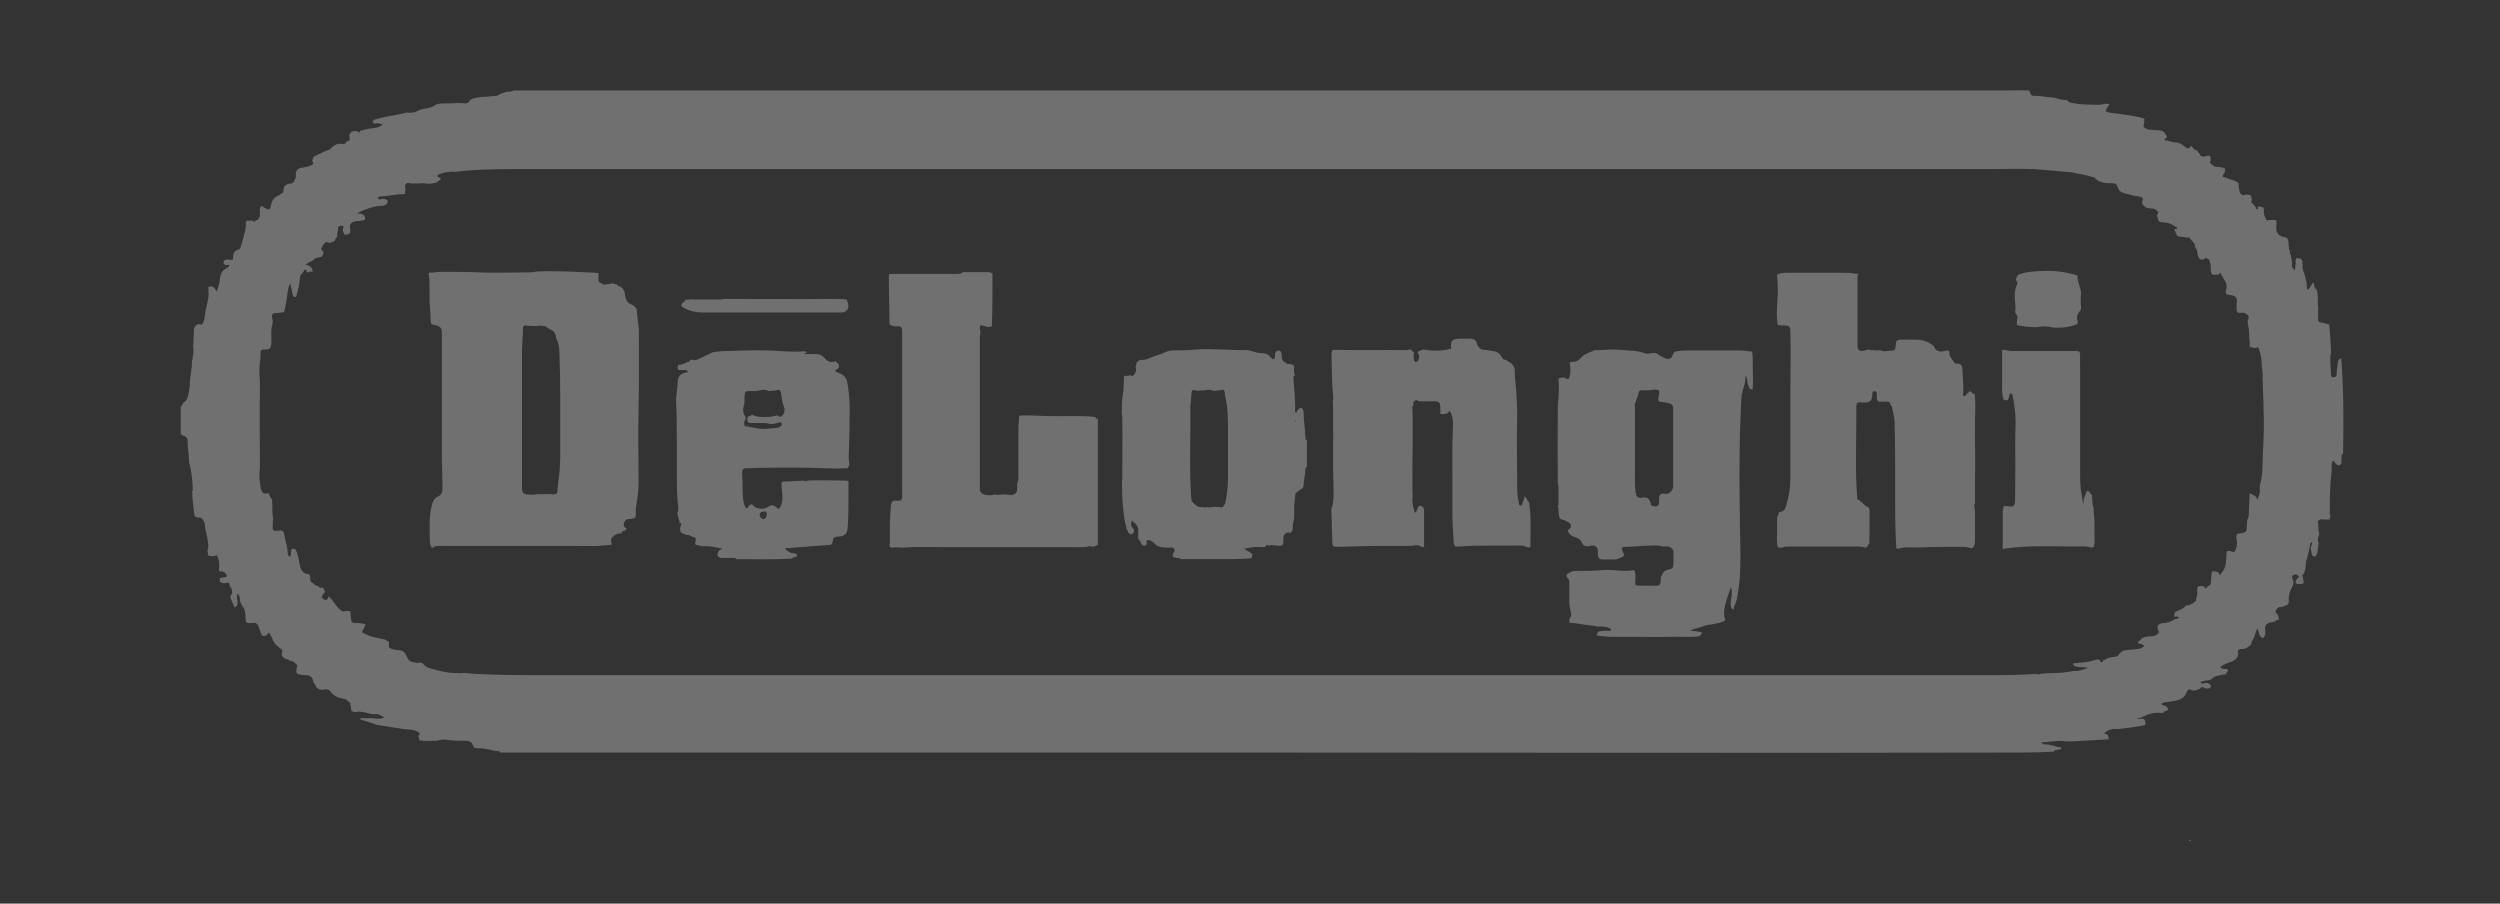 <svg width="83" height="30" viewBox="0 0 83 30" fill="none" xmlns="http://www.w3.org/2000/svg">
<rect x="0" y="0" width="83" height="30" fill="#333333" stroke="none"/>
<path d="M72.735 27.921C72.735 27.921 72.667 27.921 72.678 27.881C72.712 27.881 72.735 27.881 72.735 27.921Z" fill="white" fill-opacity="0.3"/>
<path d="M8.07 7.834C8.15 7.724 8.16 7.594 8.16 7.454C8.16 7.334 8.16 7.324 8.29 7.324C8.33 7.324 8.37 7.324 8.41 7.324C8.41 7.344 8.41 7.364 8.44 7.364C8.47 7.364 8.48 7.344 8.48 7.314C8.58 7.314 8.6 7.244 8.62 7.184C8.64 7.154 8.64 7.134 8.62 7.114C8.62 7.104 8.62 7.084 8.62 7.074C8.64 7.044 8.64 7.024 8.62 6.994C8.64 6.934 8.62 6.844 8.72 6.844C8.74 6.894 8.8 6.904 8.84 6.924C8.91 6.974 8.95 6.964 8.98 6.884C8.99 6.854 8.99 6.824 9 6.794C9.03 6.684 9.07 6.584 9.18 6.524C9.24 6.494 9.3 6.464 9.35 6.424C9.39 6.404 9.42 6.394 9.41 6.324C9.41 6.184 9.5 6.104 9.63 6.094C9.67 6.094 9.7 6.094 9.72 6.054C9.76 6.044 9.78 6.014 9.77 5.974C9.78 5.974 9.8 5.954 9.8 5.934C9.85 5.854 9.8 5.774 9.83 5.694C9.86 5.684 9.86 5.654 9.86 5.624C9.89 5.624 9.92 5.624 9.94 5.584C9.97 5.584 10 5.574 10.02 5.564C10.03 5.584 10.04 5.574 10.05 5.564C10.16 5.544 10.27 5.534 10.37 5.464C10.42 5.434 10.41 5.404 10.37 5.364C10.37 5.304 10.38 5.234 10.43 5.194C10.55 5.134 10.67 5.074 10.8 5.014C10.88 5.004 10.95 4.964 11 4.914C11.1 4.804 11.21 4.764 11.35 4.774C11.45 4.814 11.49 4.724 11.54 4.674C11.58 4.684 11.61 4.674 11.61 4.624C11.61 4.584 11.61 4.544 11.59 4.504C11.63 4.344 11.75 4.344 11.87 4.354C11.87 4.384 11.88 4.404 11.91 4.394C11.94 4.394 11.95 4.374 11.95 4.344C12.07 4.324 12.19 4.274 12.31 4.264C12.45 4.254 12.59 4.234 12.71 4.134C12.63 4.124 12.57 4.074 12.49 4.094C12.45 4.104 12.41 4.114 12.38 4.064C12.36 4.024 12.41 4.004 12.42 3.974C12.77 3.864 13.14 3.834 13.5 3.734C13.58 3.754 13.65 3.734 13.73 3.734C13.83 3.714 13.92 3.644 14.02 3.624C14.16 3.594 14.29 3.594 14.42 3.504C14.54 3.424 14.71 3.434 14.85 3.434C15.05 3.434 15.25 3.404 15.45 3.434C15.51 3.434 15.56 3.414 15.58 3.364C15.62 3.284 15.7 3.274 15.77 3.254C15.88 3.234 15.98 3.214 16.09 3.214C16.21 3.214 16.33 3.184 16.46 3.184C16.5 3.184 16.54 3.164 16.57 3.144C16.63 3.094 16.7 3.094 16.77 3.064C16.86 3.024 16.97 3.064 17.05 3.004C18.26 3.004 19.48 3.004 20.69 3.004C24.9 3.004 29.12 3.004 33.33 3.004C43.29 3.004 53.25 3.004 63.21 3.004C64.31 3.004 65.41 3.004 66.51 3.004C66.8 3.004 67.08 2.994 67.37 3.004C67.44 3.184 67.44 3.184 67.62 3.184C67.78 3.184 67.94 3.224 68.1 3.234C68.24 3.234 68.36 3.304 68.49 3.314C68.56 3.314 68.64 3.314 68.69 3.384C68.71 3.414 68.75 3.404 68.78 3.414C69 3.464 69.23 3.474 69.46 3.474C69.59 3.474 69.73 3.504 69.86 3.444C69.92 3.444 69.98 3.444 70.04 3.464C69.98 3.514 69.96 3.594 69.92 3.654C69.9 3.694 69.92 3.714 69.97 3.714C70.06 3.754 70.15 3.754 70.24 3.764C70.56 3.814 70.88 3.844 71.19 3.934C71.19 4.004 71.2 4.074 71.17 4.144C71.15 4.194 71.17 4.224 71.21 4.244C71.26 4.274 71.31 4.304 71.37 4.304C71.5 4.314 71.63 4.324 71.77 4.334C71.79 4.364 71.82 4.384 71.85 4.374C71.85 4.414 71.88 4.434 71.9 4.464C71.93 4.514 71.98 4.564 71.88 4.604C71.85 4.614 71.86 4.664 71.9 4.664C72 4.664 72.09 4.724 72.19 4.724C72.32 4.724 72.43 4.774 72.53 4.864C72.63 4.954 72.66 4.944 72.75 4.844C72.81 4.884 72.82 4.984 72.92 4.984C72.96 5.034 73 5.074 73.04 5.124C73.04 5.144 73.04 5.164 73.07 5.174C73.12 5.214 73.17 5.204 73.23 5.184C73.36 5.144 73.38 5.164 73.4 5.284C73.4 5.294 73.4 5.304 73.4 5.314C73.35 5.384 73.36 5.404 73.44 5.464C73.5 5.544 73.58 5.544 73.66 5.544C73.73 5.544 73.8 5.564 73.87 5.594C73.88 5.664 73.87 5.734 73.82 5.794C73.77 5.864 73.77 5.874 73.88 5.894C73.98 5.934 74.08 5.964 74.19 6.004C74.24 6.024 74.29 6.044 74.32 6.084C74.32 6.174 74.33 6.254 74.35 6.344C74.37 6.434 74.45 6.504 74.5 6.474C74.58 6.434 74.65 6.474 74.72 6.484C74.75 6.534 74.75 6.584 74.76 6.644C74.71 6.704 74.76 6.734 74.79 6.764C74.83 6.804 74.86 6.844 74.9 6.894C74.9 6.924 74.91 6.954 74.95 6.944C74.98 6.944 74.97 6.904 74.95 6.884C74.96 6.874 74.97 6.864 74.98 6.854C75.04 6.854 75.1 6.874 75.16 6.894C75.15 7.034 75.16 7.164 75.24 7.284C75.24 7.334 75.28 7.324 75.31 7.304C75.38 7.304 75.44 7.304 75.51 7.304C75.54 7.304 75.57 7.304 75.58 7.344C75.58 7.414 75.58 7.474 75.57 7.544C75.55 7.694 75.65 7.834 75.8 7.864C75.95 7.894 75.95 7.894 75.98 8.044C75.98 8.094 75.98 8.154 75.99 8.214C75.99 8.244 75.99 8.284 76.02 8.304C76.03 8.364 76.01 8.434 76.06 8.484C76.07 8.594 76.11 8.704 76.09 8.814C76.08 8.874 76.14 8.914 76.18 8.974C76.22 8.894 76.19 8.824 76.22 8.754C76.22 8.734 76.22 8.704 76.21 8.684C76.21 8.574 76.24 8.554 76.34 8.584C76.35 8.584 76.37 8.584 76.38 8.584C76.42 8.624 76.44 8.674 76.45 8.734C76.42 8.734 76.41 8.754 76.45 8.764C76.42 8.884 76.47 9.004 76.51 9.104C76.54 9.194 76.55 9.294 76.58 9.384C76.58 9.464 76.58 9.544 76.61 9.624C76.72 9.564 76.71 9.434 76.81 9.384C76.85 9.454 76.81 9.564 76.91 9.604C76.95 9.744 76.96 9.884 76.95 10.024C76.95 10.094 76.95 10.164 76.97 10.234C76.94 10.364 76.97 10.484 76.96 10.614C76.96 10.664 76.99 10.694 77.05 10.704C77.14 10.724 77.24 10.744 77.33 10.774C77.35 11.094 77.39 11.414 77.39 11.734C77.39 11.734 77.37 11.754 77.37 11.764C77.36 11.994 77.38 12.224 77.39 12.454C77.39 12.484 77.4 12.514 77.44 12.524C77.49 12.524 77.54 12.524 77.56 12.484C77.57 12.454 77.58 12.424 77.58 12.394C77.58 12.284 77.6 12.184 77.61 12.074C77.61 11.984 77.65 11.924 77.73 11.894C77.81 12.954 77.81 14.014 77.79 15.074C77.74 15.074 77.74 15.114 77.74 15.154C77.74 15.214 77.74 15.264 77.74 15.324C77.74 15.374 77.73 15.434 77.66 15.444C77.61 15.454 77.57 15.424 77.54 15.384C77.51 15.354 77.51 15.304 77.45 15.304C77.42 15.354 77.41 15.414 77.41 15.474C77.41 15.534 77.41 15.594 77.41 15.664C77.35 16.104 77.35 16.544 77.35 16.994C77.35 17.034 77.33 17.084 77.37 17.124C77.36 17.164 77.35 17.204 77.34 17.244C77.27 17.254 77.2 17.254 77.13 17.244C77.04 17.224 76.94 17.284 76.95 17.344C76.99 17.464 76.95 17.594 77 17.714C77 17.744 76.99 17.774 76.98 17.794C76.94 17.864 76.95 17.944 76.98 18.024C76.97 18.124 76.95 18.224 76.94 18.324C76.94 18.374 76.91 18.414 76.88 18.464C76.82 18.494 76.77 18.464 76.76 18.414C76.74 18.314 76.69 18.204 76.74 18.104C76.75 18.074 76.77 18.034 76.76 17.994C76.7 18.024 76.69 18.074 76.69 18.114C76.67 18.224 76.65 18.344 76.61 18.454C76.61 18.464 76.61 18.484 76.61 18.504C76.57 18.584 76.55 18.674 76.55 18.774C76.55 18.884 76.52 18.994 76.45 19.094C76.43 19.094 76.42 19.114 76.45 19.124C76.45 19.204 76.49 19.284 76.48 19.364C76.48 19.364 76.48 19.364 76.47 19.364C76.4 19.404 76.26 19.404 76.23 19.364C76.19 19.324 76.22 19.264 76.3 19.174C76.3 19.174 76.3 19.174 76.31 19.174C76.33 19.154 76.33 19.144 76.31 19.124C76.28 19.074 76.21 19.054 76.15 19.084C76.09 19.114 76.08 19.164 76.11 19.214C76.16 19.304 76.15 19.384 76.11 19.464C76.02 19.624 75.97 19.784 75.99 19.964C75.99 20.024 75.97 20.074 75.91 20.094C75.84 20.124 75.78 20.154 75.7 20.154C75.63 20.154 75.59 20.214 75.56 20.264C75.53 20.324 75.56 20.344 75.6 20.384C75.65 20.434 75.65 20.504 75.66 20.574C75.66 20.574 75.65 20.574 75.64 20.584C75.59 20.574 75.56 20.584 75.54 20.634C75.49 20.644 75.44 20.654 75.39 20.664C75.24 20.684 75.17 20.794 75.21 20.954C75.2 20.984 75.2 21.004 75.21 21.034C75.21 21.094 75.17 21.134 75.14 21.184C74.98 21.144 75.01 20.984 74.95 20.864C74.88 20.974 74.87 21.104 74.82 21.204C74.76 21.254 74.76 21.334 74.73 21.404C74.64 21.484 74.55 21.564 74.4 21.544C74.33 21.544 74.28 21.614 74.3 21.684C74.33 21.794 74.26 21.844 74.2 21.904C74.13 21.954 74.05 21.984 73.96 22.014C73.87 22.044 73.78 22.084 73.71 22.154C73.73 22.194 73.77 22.194 73.81 22.204C73.86 22.224 73.92 22.184 73.96 22.234C74 22.294 73.89 22.324 73.91 22.384C73.83 22.394 73.75 22.404 73.67 22.424C73.57 22.444 73.47 22.484 73.4 22.564C73.29 22.604 73.16 22.584 73.05 22.654C73.11 22.724 73.17 22.684 73.23 22.674C73.29 22.664 73.34 22.694 73.38 22.734C73.43 22.774 73.38 22.804 73.38 22.844C73.32 22.864 73.26 22.864 73.19 22.844C73.12 22.794 73.09 22.794 73.03 22.874C73 22.874 72.98 22.874 72.96 22.904C72.89 22.924 72.81 22.944 72.75 22.904C72.66 22.864 72.63 22.904 72.6 22.974C72.54 23.164 72.38 23.234 72.2 23.274C72.16 23.274 72.13 23.274 72.09 23.284C71.98 23.314 71.86 23.294 71.76 23.364C71.78 23.414 71.82 23.414 71.85 23.424C71.9 23.424 71.93 23.464 71.96 23.494C72 23.534 71.99 23.564 71.94 23.594C71.9 23.614 71.84 23.594 71.83 23.664C71.81 23.664 71.79 23.664 71.77 23.674C71.61 23.644 71.45 23.674 71.3 23.724C71.19 23.774 71.08 23.844 70.95 23.844C70.96 23.864 70.97 23.864 70.97 23.864C71.01 23.864 71.04 23.864 71.08 23.864C71.2 23.864 71.2 23.864 71.23 23.984C71.23 24.004 71.23 24.024 71.24 24.044C71.19 24.084 71.13 24.094 71.07 24.104C70.83 24.144 70.58 24.174 70.34 24.204C70.16 24.194 69.99 24.194 69.85 24.364C70.01 24.344 69.98 24.464 70.02 24.544C69.62 24.564 69.22 24.594 68.82 24.614C68.75 24.614 68.68 24.614 68.6 24.614C68.33 24.564 68.06 24.644 67.77 24.644C67.82 24.714 67.87 24.714 67.91 24.714C68.09 24.714 68.25 24.794 68.42 24.814C68.42 24.814 68.44 24.834 68.44 24.844C68.44 24.864 68.43 24.874 68.41 24.874C68.36 24.884 68.31 24.894 68.26 24.904C68.23 24.904 68.2 24.914 68.19 24.954C67.84 24.974 67.5 24.984 67.15 24.984C58.46 25.004 49.77 24.984 41.07 24.984C38.71 24.984 36.35 24.984 33.99 24.984C28.57 24.984 23.15 24.984 17.74 24.984C17.36 24.984 16.98 24.984 16.6 24.984C16.59 24.934 16.55 24.934 16.52 24.934C16.47 24.934 16.42 24.934 16.37 24.914C16.2 24.874 16.03 24.834 15.85 24.844C15.77 24.844 15.72 24.814 15.7 24.744C15.66 24.634 15.58 24.594 15.46 24.594C15.28 24.594 15.1 24.594 14.92 24.574C14.79 24.554 14.65 24.534 14.51 24.594C14.31 24.584 14.11 24.624 13.92 24.574C13.93 24.524 13.87 24.464 13.9 24.424C13.97 24.334 13.9 24.314 13.84 24.284C13.78 24.244 13.72 24.234 13.65 24.224C13.56 24.224 13.48 24.214 13.39 24.204C13.1 24.154 12.8 24.114 12.51 24.064C12.49 24.064 12.47 24.054 12.45 24.044C12.3 23.994 12.15 23.934 12 23.904C11.99 23.904 11.98 23.884 11.96 23.874C11.96 23.874 11.96 23.854 11.96 23.844C12.09 23.844 12.22 23.844 12.36 23.844C12.53 23.874 12.66 23.864 12.76 23.824C12.65 23.744 12.53 23.684 12.39 23.714C12.26 23.694 12.13 23.644 12 23.634C11.95 23.634 11.9 23.614 11.85 23.634C11.79 23.654 11.74 23.634 11.68 23.614C11.64 23.544 11.66 23.464 11.63 23.394C11.63 23.384 11.63 23.364 11.63 23.354C11.64 23.334 11.63 23.324 11.61 23.324C11.58 23.304 11.56 23.284 11.53 23.264C11.51 23.214 11.47 23.214 11.43 23.204C11.24 23.174 11.08 23.114 10.96 22.944C10.91 22.874 10.79 22.874 10.72 22.904C10.64 22.904 10.57 22.884 10.51 22.824C10.47 22.774 10.46 22.694 10.4 22.654C10.4 22.504 10.32 22.424 10.16 22.414C10.09 22.414 10.02 22.414 9.96 22.394C9.85 22.374 9.82 22.334 9.84 22.224C9.84 22.164 9.91 22.114 9.84 22.054C9.77 21.994 9.7 21.924 9.6 21.934C9.59 21.874 9.53 21.894 9.5 21.884C9.4 21.844 9.33 21.764 9.36 21.674C9.39 21.594 9.36 21.564 9.3 21.524C9.21 21.454 9.11 21.374 9.07 21.264C9.03 21.164 8.97 21.084 8.93 20.994C8.87 21.088 8.803 21.128 8.73 21.114C8.73 21.114 8.71 21.094 8.69 21.084C8.67 21.024 8.64 20.964 8.62 20.904C8.6 20.854 8.59 20.804 8.57 20.764C8.53 20.704 8.48 20.654 8.4 20.684C8.39 20.684 8.37 20.684 8.35 20.684C8.17 20.694 8.16 20.684 8.15 20.504C8.15 20.364 8.14 20.224 8.04 20.114C8 20.034 7.96 19.964 7.96 19.874C7.96 19.824 7.95 19.754 7.88 19.704C7.87 19.794 7.86 19.864 7.88 19.944C7.9 20.034 7.89 20.114 7.79 20.164C7.74 20.044 7.67 19.924 7.64 19.794C7.71 19.724 7.73 19.654 7.69 19.574C7.69 19.534 7.67 19.494 7.63 19.474C7.62 19.354 7.6 19.324 7.51 19.354C7.42 19.384 7.36 19.354 7.3 19.314C7.3 19.274 7.3 19.234 7.29 19.194C7.35 19.194 7.41 19.164 7.47 19.164C7.53 19.164 7.54 19.134 7.52 19.084C7.47 18.994 7.4 18.954 7.29 18.974C7.29 18.954 7.27 18.944 7.27 18.924C7.29 18.774 7.28 18.634 7.23 18.494C7.22 18.454 7.19 18.424 7.15 18.444C7.07 18.494 6.99 18.444 6.91 18.444C6.91 18.384 6.89 18.324 6.89 18.254C6.93 18.184 6.92 18.104 6.91 18.034C6.89 17.834 6.82 17.634 6.8 17.434C6.8 17.404 6.8 17.374 6.78 17.344C6.75 17.254 6.71 17.174 6.59 17.184C6.54 17.184 6.5 17.154 6.46 17.134C6.43 16.904 6.4 16.664 6.38 16.434C6.4 16.404 6.4 16.384 6.38 16.364C6.38 16.344 6.38 16.324 6.38 16.314C6.38 16.304 6.4 16.284 6.4 16.274C6.4 16.024 6.37 15.774 6.32 15.524C6.3 15.424 6.27 15.334 6.27 15.234C6.27 15.054 6.23 14.864 6.23 14.684C6.23 14.584 6.22 14.484 6.08 14.464C6.05 14.464 6.04 14.424 6 14.414C6 14.104 6 13.804 6 13.494C6.07 13.464 6.06 13.374 6.12 13.344C6.21 13.284 6.23 13.194 6.25 13.114C6.27 13.004 6.3 12.884 6.3 12.764C6.3 12.504 6.38 12.264 6.37 12.004C6.37 11.984 6.39 11.954 6.39 11.934C6.4 11.794 6.45 11.664 6.41 11.524C6.43 11.314 6.43 11.104 6.44 10.904C6.49 10.804 6.55 10.734 6.67 10.774C6.71 10.784 6.71 10.764 6.72 10.744C6.78 10.664 6.79 10.574 6.8 10.484C6.81 10.374 6.84 10.264 6.86 10.154C6.9 9.994 6.94 9.834 6.92 9.674C6.92 9.624 6.92 9.574 6.92 9.524C7.05 9.474 7.13 9.544 7.19 9.684C7.25 9.534 7.29 9.394 7.3 9.264C7.32 9.104 7.37 8.974 7.52 8.904C7.56 8.884 7.61 8.864 7.61 8.804C7.57 8.774 7.54 8.804 7.51 8.804C7.46 8.794 7.42 8.764 7.42 8.714C7.42 8.664 7.45 8.644 7.5 8.624C7.54 8.604 7.59 8.624 7.64 8.624C7.73 8.634 7.74 8.624 7.74 8.534C7.74 8.394 7.78 8.334 7.91 8.284C7.94 8.274 7.97 8.264 7.98 8.234C8.02 8.084 8.07 7.944 8.11 7.794L8.07 7.834ZM72.18 20.474C72.18 20.424 72.19 20.364 72.21 20.324C72.34 20.254 72.49 20.214 72.58 20.094C72.69 20.104 72.77 20.054 72.85 19.994C72.89 19.964 72.93 19.934 72.91 19.864C72.96 19.774 72.95 19.674 72.95 19.584C72.95 19.484 72.97 19.454 73.07 19.454C73.11 19.454 73.15 19.474 73.19 19.474C73.19 19.504 73.19 19.524 73.23 19.524C73.26 19.524 73.28 19.504 73.29 19.464C73.41 19.444 73.4 19.344 73.41 19.254C73.41 19.154 73.41 19.054 73.45 18.964C73.54 18.984 73.67 18.944 73.69 19.104C73.8 18.984 73.88 18.864 73.9 18.694C73.9 18.594 73.92 18.494 73.92 18.384C73.92 18.294 73.96 18.274 74.04 18.294C74.06 18.294 74.07 18.304 74.08 18.314C74.18 18.334 74.19 18.334 74.23 18.234C74.28 18.104 74.28 17.974 74.24 17.844C74.25 17.804 74.26 17.764 74.27 17.724C74.34 17.714 74.4 17.704 74.47 17.694C74.53 17.674 74.59 17.654 74.59 17.574C74.59 17.464 74.6 17.364 74.61 17.254C74.66 17.184 74.66 17.114 74.66 17.034C74.67 16.814 74.68 16.594 74.69 16.374C74.79 16.434 74.92 16.454 74.95 16.604C74.98 16.474 75.06 16.354 75.02 16.214C75.02 16.074 75.08 15.954 75.09 15.824C75.12 15.544 75.12 15.274 75.13 14.994C75.16 14.524 75.17 14.054 75.15 13.594C75.15 13.304 75.13 13.014 75.12 12.734C75.15 12.724 75.14 12.704 75.12 12.694C75.12 12.624 75.12 12.554 75.12 12.474C75.12 12.474 75.12 12.474 75.13 12.474C75.13 12.464 75.13 12.454 75.12 12.454C75.12 12.354 75.1 12.244 75.09 12.144C75.09 11.934 75.06 11.734 74.97 11.524C74.87 11.594 74.78 11.524 74.69 11.524C74.69 11.474 74.69 11.424 74.69 11.374C74.66 11.194 74.69 11.004 74.64 10.824C74.65 10.824 74.66 10.804 74.65 10.794C74.65 10.794 74.64 10.794 74.63 10.794C74.63 10.734 74.61 10.684 74.63 10.624C74.65 10.574 74.68 10.524 74.63 10.464C74.58 10.424 74.53 10.384 74.47 10.384C74.41 10.384 74.36 10.384 74.3 10.384C74.23 10.304 74.26 10.204 74.25 10.114C74.3 9.904 74.25 9.824 74.05 9.794C74 9.794 73.96 9.774 73.91 9.764C73.91 9.734 73.9 9.714 73.89 9.684C73.93 9.554 73.95 9.414 73.85 9.294C73.81 9.234 73.78 9.174 73.74 9.114C73.74 9.084 73.74 9.064 73.71 9.064C73.69 9.064 73.68 9.084 73.68 9.104C73.63 9.124 73.58 9.124 73.54 9.124C73.53 9.114 73.51 9.114 73.5 9.124C73.39 9.104 73.4 9.014 73.4 8.944C73.4 8.844 73.4 8.744 73.35 8.654C73.35 8.614 73.33 8.594 73.29 8.594C73.29 8.594 73.27 8.584 73.26 8.574C73.24 8.544 73.23 8.544 73.22 8.574C73.19 8.594 73.16 8.604 73.14 8.624C73.11 8.604 73.08 8.604 73.05 8.624C73 8.564 72.96 8.494 72.96 8.424C72.96 8.324 72.91 8.254 72.86 8.174C72.86 8.164 72.88 8.144 72.88 8.134C72.84 8.044 72.75 7.984 72.69 7.894C72.69 7.894 72.66 7.884 72.65 7.884C72.55 7.894 72.46 7.854 72.36 7.854C72.33 7.844 72.29 7.854 72.27 7.814C72.27 7.744 72.18 7.694 72.2 7.604C72.2 7.604 72.27 7.614 72.28 7.574C72.28 7.544 72.25 7.544 72.23 7.524C72.22 7.524 72.2 7.514 72.19 7.504C72.11 7.444 72.03 7.414 71.93 7.394C71.84 7.374 71.75 7.394 71.67 7.344C71.65 7.284 71.63 7.214 71.61 7.154C71.67 7.054 71.67 7.034 71.59 6.974C71.53 6.924 71.46 6.914 71.39 6.924C71.36 6.904 71.32 6.904 71.28 6.904H71.27C71.17 6.834 71.07 6.774 71.14 6.624C71.16 6.584 71.14 6.564 71.1 6.554C71.06 6.534 71.02 6.514 70.98 6.514C70.83 6.514 70.7 6.454 70.56 6.424C70.43 6.394 70.33 6.334 70.3 6.194C70.28 6.114 70.23 6.084 70.14 6.084C69.92 6.084 69.7 6.084 69.53 5.894C69.52 5.874 69.48 5.874 69.46 5.874C69.23 5.794 68.99 5.774 68.75 5.714C68.73 5.714 68.71 5.714 68.69 5.714C68.29 5.684 67.89 5.634 67.5 5.614C67.02 5.594 66.55 5.614 66.07 5.614C56.75 5.614 47.43 5.614 38.12 5.614C31.11 5.614 24.1 5.614 17.1 5.614C16.44 5.614 15.77 5.624 15.11 5.704C14.93 5.684 14.75 5.724 14.58 5.784C14.55 5.794 14.52 5.814 14.52 5.844C14.52 5.884 14.56 5.884 14.59 5.894C14.65 5.914 14.65 5.944 14.61 5.974C14.57 6.004 14.52 6.024 14.49 6.064C14.38 6.084 14.27 6.114 14.15 6.094C14.06 6.074 13.97 6.084 13.87 6.094C13.78 6.074 13.68 6.114 13.58 6.074C13.51 6.054 13.43 6.134 13.45 6.204C13.47 6.284 13.44 6.364 13.45 6.444C13.17 6.444 12.89 6.514 12.61 6.524C12.58 6.524 12.56 6.554 12.54 6.584C12.57 6.614 12.61 6.624 12.65 6.614C12.69 6.594 12.74 6.594 12.79 6.614C12.88 6.634 12.9 6.694 12.84 6.764C12.79 6.824 12.72 6.834 12.66 6.834C12.47 6.834 12.31 6.894 12.14 6.954C12.05 6.984 11.96 7.014 11.86 7.094C11.91 7.094 11.93 7.094 11.96 7.094C12.08 7.114 12.133 7.181 12.12 7.294C12.12 7.294 12.01 7.334 11.95 7.334C11.88 7.334 11.81 7.334 11.74 7.364C11.65 7.394 11.6 7.474 11.62 7.564C11.65 7.754 11.63 7.784 11.44 7.794C11.41 7.724 11.35 7.654 11.4 7.564C11.42 7.534 11.4 7.504 11.36 7.494C11.31 7.474 11.21 7.524 11.22 7.574C11.24 7.674 11.17 7.764 11.2 7.854C11.16 7.894 11.12 7.934 11.12 7.994C11.03 8.024 10.95 8.104 10.85 8.034C10.85 8.034 10.81 8.044 10.8 8.054C10.73 8.104 10.71 8.174 10.67 8.244C10.66 8.264 10.67 8.284 10.68 8.294C10.78 8.374 10.73 8.444 10.68 8.524C10.57 8.554 10.44 8.554 10.37 8.664C10.29 8.684 10.22 8.734 10.14 8.784C10.27 8.814 10.36 8.864 10.38 8.994C10.38 8.994 10.38 9.014 10.37 9.024C10.32 9.024 10.27 8.994 10.24 9.044C10.22 9.044 10.2 9.044 10.18 9.034C10.18 9.004 10.18 8.954 10.14 8.954C10.11 8.954 10.09 8.984 10.08 9.014C10.04 9.084 9.96 9.114 9.96 9.214C9.94 9.434 9.9 9.644 9.83 9.854C9.77 9.874 9.74 9.854 9.72 9.784C9.69 9.664 9.67 9.534 9.64 9.414C9.57 9.504 9.57 9.604 9.55 9.704C9.52 9.924 9.49 10.144 9.43 10.364C9.34 10.374 9.26 10.394 9.17 10.394C9.04 10.394 9.01 10.444 9.04 10.574C9.06 10.644 9.06 10.724 9.04 10.784C8.99 10.944 9.01 11.104 9.01 11.254C9.01 11.304 9.01 11.354 9.01 11.404C8.98 11.584 8.97 11.594 8.78 11.604C8.67 11.604 8.65 11.634 8.65 11.744C8.65 11.834 8.65 11.924 8.63 12.024C8.61 12.224 8.6 12.434 8.63 12.634C8.63 12.724 8.63 12.804 8.63 12.894C8.61 13.774 8.63 14.644 8.63 15.524C8.6 15.714 8.61 15.914 8.64 16.104C8.65 16.164 8.66 16.224 8.68 16.284C8.73 16.394 8.8 16.414 8.91 16.364C8.95 16.434 8.96 16.524 9.03 16.574C9.03 16.634 9.04 16.684 9.04 16.744C9.04 16.904 9.04 17.074 9.07 17.234C9.04 17.324 9.07 17.424 9.05 17.524C9.05 17.604 9.11 17.634 9.18 17.624C9.2 17.624 9.22 17.624 9.24 17.614C9.38 17.604 9.42 17.624 9.44 17.764C9.47 17.964 9.55 18.154 9.55 18.354C9.55 18.404 9.57 18.464 9.63 18.484C9.67 18.434 9.65 18.374 9.66 18.324C9.67 18.204 9.69 18.194 9.82 18.244C9.89 18.404 9.92 18.574 9.95 18.744C9.97 18.854 10 18.954 10.1 19.014C10.11 19.014 10.12 19.034 10.14 19.044C10.29 19.064 10.29 19.064 10.3 19.214C10.3 19.274 10.31 19.334 10.39 19.354C10.43 19.424 10.5 19.444 10.57 19.464C10.6 19.524 10.65 19.524 10.71 19.504C10.76 19.544 10.77 19.604 10.79 19.654C10.76 19.684 10.74 19.714 10.71 19.754C10.68 19.794 10.67 19.834 10.71 19.864C10.74 19.894 10.78 19.934 10.83 19.914C10.88 19.904 10.9 19.854 10.89 19.804H10.92C10.92 19.804 10.93 19.854 10.96 19.844C11 19.874 11.03 19.924 11.06 19.964C11.14 20.074 11.21 20.184 11.32 20.264C11.36 20.294 11.39 20.314 11.44 20.294C11.47 20.274 11.51 20.294 11.55 20.284C11.62 20.284 11.65 20.304 11.64 20.384C11.64 20.434 11.64 20.484 11.66 20.534C11.65 20.554 11.66 20.564 11.66 20.574C11.66 20.674 11.75 20.684 11.81 20.684C11.92 20.684 12.02 20.694 12.13 20.724C12.12 20.774 12.1 20.834 12.07 20.884C12 20.984 12 20.994 12.12 21.044C12.19 21.074 12.26 21.114 12.33 21.134C12.48 21.174 12.64 21.204 12.79 21.234C12.84 21.244 12.85 21.304 12.91 21.304C12.91 21.334 12.91 21.354 12.91 21.384C12.91 21.514 12.91 21.514 13.04 21.554C13.1 21.574 13.16 21.584 13.22 21.584C13.33 21.584 13.42 21.624 13.48 21.744C13.59 21.974 13.6 21.974 13.86 22.004C13.88 22.004 13.89 22.004 13.91 22.004C13.97 21.984 14.03 22.004 14.06 22.054C14.14 22.154 14.26 22.184 14.37 22.214C14.63 22.284 14.9 22.354 15.17 22.344C15.2 22.344 15.23 22.344 15.25 22.344C15.27 22.364 15.29 22.364 15.31 22.344C15.48 22.344 15.65 22.364 15.82 22.374C16.4 22.404 16.97 22.414 17.55 22.414C33.57 22.414 49.59 22.414 65.61 22.414C65.74 22.414 65.88 22.414 66.01 22.414C66.54 22.414 67.07 22.414 67.6 22.374C67.65 22.394 67.71 22.404 67.76 22.364C67.9 22.364 68.04 22.344 68.17 22.344C68.4 22.344 68.62 22.324 68.84 22.274C69.01 22.294 69.16 22.224 69.32 22.174C69.18 22.134 69.04 22.164 68.91 22.124C68.85 22.104 68.82 22.074 68.83 22.024C69.05 21.994 69.27 22.004 69.48 21.934C69.56 21.904 69.64 21.884 69.72 21.904C69.72 21.944 69.72 21.984 69.76 21.984C69.8 21.984 69.83 21.954 69.83 21.914C69.87 21.914 69.91 21.894 69.94 21.864C70.03 21.844 70.12 21.804 70.22 21.804C70.27 21.804 70.32 21.774 70.35 21.724C70.43 21.604 70.56 21.574 70.69 21.574C70.79 21.574 70.88 21.554 70.98 21.544C71.06 21.544 71.13 21.504 71.19 21.444C71.13 21.374 71.04 21.384 70.98 21.354C70.98 21.264 71.09 21.264 71.1 21.194C71.21 21.134 71.32 21.124 71.44 21.124C71.53 21.124 71.6 21.084 71.66 21.024C71.7 20.974 71.65 20.934 71.64 20.884C71.61 20.784 71.65 20.724 71.76 20.694C71.79 20.694 71.82 20.684 71.85 20.674C71.88 20.704 71.9 20.684 71.92 20.674C72.03 20.654 72.12 20.614 72.21 20.554C72.27 20.554 72.31 20.534 72.35 20.494C72.3 20.464 72.26 20.464 72.22 20.474H72.18ZM14.44 5.834C14.44 5.834 14.41 5.834 14.4 5.834C14.4 5.834 14.4 5.844 14.39 5.854C14.4 5.854 14.42 5.854 14.43 5.854C14.43 5.854 14.43 5.844 14.44 5.834Z" fill="white" fill-opacity="0.3"/>
<path d="M20.66 17.704C20.55 17.704 20.44 17.724 20.36 17.814C20.28 17.864 20.27 17.934 20.3 18.015C20.32 18.064 20.3 18.105 20.24 18.095C20.12 18.095 19.99 18.114 19.87 18.125C19.65 18.134 19.42 18.125 19.2 18.125C18.34 18.125 17.49 18.125 16.63 18.125C16.01 18.125 15.38 18.125 14.76 18.125C14.62 18.125 14.47 18.095 14.34 18.195C14.29 18.114 14.27 18.044 14.27 17.965C14.27 17.564 14.23 17.165 14.34 16.765C14.37 16.645 14.43 16.524 14.54 16.485C14.67 16.424 14.69 16.334 14.69 16.215C14.69 15.895 14.68 15.575 14.67 15.255C14.67 14.815 14.67 14.364 14.67 13.925C14.67 12.964 14.67 11.995 14.67 11.034C14.67 10.905 14.62 10.845 14.5 10.805C14.47 10.805 14.44 10.784 14.41 10.784C14.33 10.784 14.3 10.735 14.3 10.665C14.3 10.374 14.25 10.075 14.26 9.785C14.26 9.545 14.27 9.315 14.23 9.075C14.25 9.055 14.27 9.045 14.29 9.045C14.39 9.065 14.48 9.025 14.58 9.025C15.04 9.025 15.51 9.025 15.97 9.045C16.45 9.065 16.92 9.045 17.4 9.045C17.54 9.045 17.68 9.045 17.82 9.015C18.47 8.985 19.11 9.025 19.75 9.055C19.79 9.055 19.83 9.065 19.87 9.075C19.87 9.125 19.87 9.175 19.87 9.225C19.87 9.275 19.85 9.325 19.9 9.365C19.96 9.405 20.03 9.465 20.09 9.445C20.17 9.425 20.25 9.445 20.33 9.405C20.39 9.425 20.44 9.435 20.5 9.455C20.5 9.495 20.54 9.495 20.57 9.505C20.68 9.555 20.74 9.665 20.75 9.775C20.76 9.935 20.83 10.065 20.97 10.114C21.09 10.165 21.15 10.245 21.15 10.354C21.15 10.585 21.22 10.815 21.21 11.044C21.21 11.884 21.22 12.735 21.2 13.575C21.18 14.374 21.2 15.184 21.2 15.985C21.2 16.215 21.18 16.445 21.14 16.674C21.12 16.785 21.1 16.895 21.11 17.015C21.11 17.084 21.11 17.145 21.07 17.204C21.01 17.215 20.95 17.224 20.88 17.235C20.78 17.224 20.74 17.294 20.72 17.364C20.7 17.424 20.69 17.494 20.78 17.524C20.83 17.544 20.78 17.575 20.77 17.595C20.74 17.645 20.66 17.614 20.63 17.674L20.66 17.704ZM18.11 16.404C18.2 16.404 18.28 16.404 18.37 16.415C18.46 16.415 18.52 16.375 18.51 16.274C18.51 16.184 18.53 16.105 18.53 16.015C18.58 15.755 18.59 15.495 18.6 15.235C18.6 14.995 18.6 14.755 18.6 14.505C18.6 13.555 18.61 12.614 18.57 11.665C18.57 11.505 18.53 11.354 18.46 11.214C18.46 11.104 18.41 11.014 18.32 10.964C18.26 10.934 18.2 10.905 18.15 10.864C18.12 10.845 18.09 10.805 18.04 10.825C17.97 10.805 17.9 10.805 17.84 10.825C17.72 10.825 17.59 10.825 17.47 10.805C17.4 10.794 17.36 10.825 17.36 10.905C17.36 11.134 17.34 11.364 17.33 11.595C17.33 13.114 17.33 14.624 17.33 16.145C17.33 16.184 17.33 16.215 17.33 16.255C17.35 16.355 17.38 16.404 17.49 16.415C17.6 16.424 17.71 16.445 17.81 16.404C17.91 16.415 18.01 16.404 18.11 16.404Z" fill="white" fill-opacity="0.3"/>
<path d="M57.82 13.125C57.72 14.825 57.75 16.515 57.78 18.215C57.78 18.655 57.79 19.105 57.72 19.535C57.69 19.735 57.68 19.955 57.57 20.135C57.56 20.155 57.57 20.195 57.57 20.225C57.52 20.225 57.49 20.215 57.48 20.165C57.45 20.085 57.45 20.005 57.47 19.925C57.49 19.785 57.52 19.645 57.47 19.485C57.4 19.685 57.33 19.865 57.28 20.065C57.24 20.245 57.21 20.405 57.28 20.575C57.24 20.645 57.16 20.655 57.09 20.675C57 20.695 56.9 20.715 56.81 20.735C56.65 20.735 56.5 20.815 56.35 20.855C56.28 20.875 56.2 20.875 56.13 20.945C56.26 20.945 56.39 20.965 56.5 20.995C56.5 21.075 56.44 21.085 56.42 21.125C56.27 21.145 56.12 21.145 55.97 21.145C55.53 21.125 55.09 21.165 54.65 21.145C54.28 21.145 53.92 21.145 53.55 21.145C53.37 21.145 53.19 21.125 53.01 21.095C53.02 20.995 53.07 20.955 53.18 20.945C53.26 20.945 53.33 20.935 53.41 20.945C53.44 20.945 53.48 20.945 53.49 20.915C53.5 20.875 53.46 20.875 53.44 20.855C53.31 20.795 53.17 20.795 53.03 20.805C53 20.795 52.96 20.775 52.93 20.775C52.65 20.765 52.38 20.685 52.11 20.675C52.09 20.615 52.09 20.555 52.13 20.505C52.18 20.445 52.17 20.385 52.15 20.315C52.12 20.195 52.1 20.075 52.1 19.955C52.1 19.755 52.1 19.565 52.1 19.365C52.1 19.295 52.1 19.235 52.04 19.185C51.99 19.125 52 19.075 52.07 19.035C52.14 18.995 52.21 18.955 52.3 18.955C52.62 18.955 52.93 18.955 53.24 18.925C53.57 18.895 53.91 19.005 54.24 18.925C54.27 18.955 54.28 18.985 54.29 19.035C54.31 19.135 54.29 19.225 54.29 19.325C54.29 19.435 54.3 19.445 54.42 19.445C54.55 19.445 54.69 19.445 54.82 19.445C55.08 19.445 55.15 19.505 55.14 19.135C55.14 19.135 55.16 19.135 55.17 19.125C55.2 18.995 55.28 18.925 55.41 18.905C55.53 18.885 55.55 18.845 55.56 18.725C55.56 18.595 55.56 18.465 55.56 18.335C55.56 18.245 55.52 18.205 55.44 18.165C55.35 18.115 55.25 18.165 55.17 18.135C55.03 18.095 54.88 18.115 54.74 18.115C54.49 18.115 54.25 18.155 54 18.155C53.83 18.155 53.81 18.185 53.89 18.345C53.89 18.365 53.91 18.385 53.92 18.395C53.92 18.425 53.92 18.455 53.89 18.475C53.8 18.515 53.71 18.575 53.6 18.575C53.51 18.575 53.41 18.575 53.32 18.575C53.1 18.575 53.04 18.585 53.05 18.305C53.05 18.165 52.96 18.095 52.82 18.115C52.79 18.115 52.76 18.135 52.73 18.135C52.61 18.145 52.55 18.105 52.51 17.995C52.49 17.945 52.45 17.915 52.41 17.885C52.3 17.825 52.16 17.815 52.09 17.695C52.05 17.635 52.02 17.615 52.1 17.565C52.17 17.525 52.18 17.405 52.1 17.355C52.03 17.315 51.96 17.275 51.88 17.255C51.81 17.245 51.77 17.205 51.76 17.135C51.76 17.075 51.74 17.015 51.74 16.955C51.74 16.915 51.76 16.875 51.72 16.845C51.72 16.825 51.72 16.805 51.72 16.785C51.76 16.755 51.74 16.705 51.74 16.665C51.74 16.505 51.74 16.345 51.74 16.185C51.74 16.145 51.74 16.105 51.72 16.065C51.71 15.245 51.71 14.415 51.72 13.595C51.72 13.545 51.72 13.495 51.72 13.445C51.75 13.155 51.77 12.865 51.74 12.565C51.82 12.535 51.9 12.515 51.99 12.565C52.06 12.605 52.09 12.585 52.11 12.505C52.15 12.355 52.15 12.205 52.11 12.055V12.035C52.15 12.045 52.18 12.005 52.21 12.005C52.35 12.025 52.43 11.945 52.51 11.855C52.63 11.735 52.8 11.695 52.94 11.625C52.96 11.615 52.99 11.625 53.02 11.625C53.27 11.625 53.52 11.585 53.78 11.615C54.07 11.645 54.36 11.625 54.63 11.735C54.68 11.755 54.72 11.735 54.77 11.735C54.86 11.725 54.96 11.695 55.04 11.755C55.11 11.815 55.19 11.845 55.26 11.885C55.37 11.945 55.5 11.915 55.53 11.795C55.56 11.685 55.63 11.665 55.72 11.655C55.81 11.645 55.89 11.635 55.98 11.635C56.57 11.635 57.16 11.635 57.75 11.635C57.89 11.635 58.03 11.665 58.17 11.675C58.2 11.835 58.19 11.985 58.19 12.145C58.19 12.405 58.21 12.665 58.19 12.925C58.14 12.925 58.09 12.935 58.07 12.865C58.04 12.795 58.01 12.725 58.01 12.645C58.01 12.585 58 12.535 57.95 12.475C57.95 12.615 57.93 12.735 57.89 12.865C57.88 12.915 57.83 12.965 57.86 13.025C57.86 13.025 57.86 13.045 57.85 13.045C57.83 13.045 57.82 13.065 57.83 13.085L57.82 13.125ZM54.29 16.325V16.335C54.29 16.335 54.3 16.355 54.31 16.355C54.31 16.375 54.32 16.385 54.33 16.405C54.32 16.425 54.31 16.445 54.33 16.465C54.38 16.515 54.42 16.545 54.5 16.525C54.69 16.485 54.77 16.555 54.81 16.745C54.81 16.765 54.81 16.775 54.83 16.785C54.89 16.785 54.95 16.835 55.01 16.805C55.08 16.775 55.09 16.715 55.08 16.645C55.08 16.615 55.08 16.595 55.08 16.565C55.08 16.415 55.15 16.365 55.3 16.395C55.35 16.395 55.39 16.395 55.43 16.365C55.51 16.295 55.56 16.215 55.55 16.095C55.55 15.515 55.55 14.945 55.55 14.365C55.55 14.105 55.55 13.835 55.55 13.575C55.55 13.485 55.53 13.425 55.43 13.395C55.35 13.365 55.26 13.355 55.17 13.345C55.07 13.345 55.04 13.305 55.06 13.205C55.07 13.145 55.09 13.085 55.09 13.025C55.09 12.975 55.07 12.945 55.02 12.945C54.98 12.945 54.95 12.925 54.91 12.935C54.78 12.965 54.65 12.965 54.52 12.955C54.46 12.955 54.41 12.975 54.4 13.045C54.38 13.175 54.32 13.285 54.28 13.405C54.28 13.435 54.26 13.455 54.28 13.475C54.28 14.245 54.28 15.015 54.28 15.785C54.28 15.955 54.27 16.135 54.3 16.305L54.29 16.325Z" fill="white" fill-opacity="0.3"/>
<path d="M61.65 9.085C61.65 9.085 61.68 9.095 61.7 9.105C61.66 9.145 61.67 9.185 61.67 9.235C61.67 9.945 61.67 10.655 61.67 11.365C61.67 11.405 61.67 11.445 61.67 11.485C61.68 11.635 61.74 11.675 61.88 11.645C61.96 11.635 62.04 11.565 62.13 11.635C62.13 11.635 62.15 11.615 62.16 11.615C62.26 11.655 62.36 11.615 62.46 11.635C62.54 11.685 62.63 11.655 62.72 11.645C62.92 11.645 62.93 11.625 62.94 11.435C62.94 11.315 62.98 11.285 63.1 11.275C63.23 11.275 63.36 11.275 63.49 11.275C63.71 11.275 63.92 11.285 64.11 11.425C64.16 11.455 64.2 11.475 64.22 11.535C64.25 11.615 64.31 11.645 64.39 11.665C64.49 11.695 64.58 11.625 64.68 11.635C64.69 11.635 64.7 11.655 64.72 11.665C64.7 11.835 64.82 11.935 64.9 12.055C64.91 12.075 64.93 12.075 64.95 12.075C65.08 12.065 65.14 12.115 65.15 12.235C65.16 12.495 65.19 12.745 65.18 13.005C65.18 13.055 65.15 13.125 65.2 13.145C65.26 13.175 65.27 13.085 65.31 13.065C65.32 13.065 65.33 13.045 65.34 13.035C65.38 12.995 65.42 12.965 65.47 13.035C65.49 13.065 65.52 13.085 65.56 13.075C65.59 13.365 65.58 13.655 65.57 13.935C65.56 14.605 65.59 15.285 65.57 15.955C65.57 16.215 65.57 16.465 65.57 16.725C65.53 16.755 65.55 16.785 65.55 16.825C65.55 16.875 65.57 16.915 65.57 16.965C65.57 17.285 65.57 17.605 65.57 17.925C65.57 17.995 65.57 18.065 65.53 18.135C65.51 18.185 65.49 18.215 65.42 18.195C65.33 18.165 65.24 18.155 65.15 18.155C64.67 18.155 64.2 18.155 63.72 18.175C63.49 18.185 63.27 18.145 63.04 18.215C63.02 18.215 62.99 18.215 62.96 18.215C62.91 17.485 62.92 16.755 62.92 16.025C62.92 15.365 62.92 14.695 62.9 14.035C62.9 13.865 62.85 13.695 62.82 13.535C62.82 13.495 62.78 13.465 62.76 13.425C62.76 13.365 62.73 13.345 62.68 13.335C62.62 13.335 62.56 13.335 62.49 13.335C62.36 13.365 62.3 13.305 62.31 13.175C62.31 13.135 62.31 13.105 62.31 13.065C62.31 13.015 62.29 12.985 62.23 12.985C62.19 12.985 62.17 13.015 62.16 13.055C62.16 13.085 62.16 13.105 62.16 13.135C62.14 13.305 62.1 13.345 61.94 13.365C61.9 13.365 61.87 13.365 61.83 13.365C61.66 13.335 61.63 13.365 61.63 13.535C61.63 13.655 61.63 13.775 61.63 13.885C61.63 14.765 61.59 15.655 61.66 16.535C61.66 16.555 61.66 16.585 61.68 16.585C61.82 16.635 61.89 16.805 62.04 16.845C62.06 16.885 62.07 16.925 62.07 16.965C62.07 17.325 62.07 17.685 62.06 18.045C62.05 18.055 62.04 18.065 62.03 18.075C61.98 18.185 61.97 18.195 61.86 18.165C61.79 18.145 61.72 18.145 61.65 18.145C60.9 18.145 60.16 18.145 59.41 18.145C59.33 18.145 59.25 18.145 59.18 18.175C59.12 18.205 59.07 18.175 59.02 18.165C58.97 17.935 59.01 17.705 59 17.485C59 17.375 59 17.265 59 17.145C59.03 17.135 59.03 17.105 59.04 17.085C59.04 17.045 59.06 16.995 59.11 16.995C59.26 16.975 59.28 16.855 59.31 16.745C59.4 16.455 59.44 16.165 59.44 15.865C59.44 14.905 59.44 13.935 59.44 12.975C59.44 12.325 59.46 11.665 59.44 11.015C59.44 10.845 59.4 10.805 59.23 10.805C59.16 10.805 59.09 10.805 59.02 10.785C58.98 10.575 58.99 10.355 59 10.135C59.02 9.825 59.04 9.505 59 9.195C59 9.175 59 9.145 59 9.115C59.11 9.065 59.23 9.055 59.35 9.055C59.96 9.055 60.56 9.055 61.17 9.055C61.32 9.055 61.47 9.055 61.62 9.095L61.65 9.085Z" fill="white" fill-opacity="0.3"/>
<path d="M31.93 9.034C32.21 9.034 32.48 9.034 32.76 9.034C32.83 9.034 32.89 9.034 32.95 9.084C32.95 9.144 32.95 9.204 32.95 9.264C32.95 9.774 32.95 10.294 32.93 10.804C32.93 10.804 32.93 10.824 32.93 10.834C32.85 10.864 32.77 10.864 32.69 10.824C32.66 10.814 32.63 10.814 32.6 10.804C32.55 10.784 32.54 10.804 32.53 10.854C32.52 10.924 32.56 10.984 32.55 11.054C32.52 11.184 32.53 11.324 32.53 11.454C32.53 12.994 32.53 14.534 32.53 16.064C32.53 16.124 32.53 16.184 32.53 16.254C32.53 16.334 32.58 16.384 32.66 16.414C32.78 16.444 32.89 16.464 33.01 16.414C33.11 16.444 33.21 16.424 33.31 16.414C33.39 16.414 33.48 16.424 33.56 16.434C33.68 16.434 33.76 16.374 33.77 16.254C33.77 16.184 33.77 16.114 33.77 16.044C33.81 15.984 33.81 15.914 33.81 15.854C33.81 15.294 33.81 14.744 33.81 14.184C33.81 14.074 33.83 13.974 33.83 13.864C33.83 13.804 33.86 13.794 33.91 13.794C34.04 13.794 34.17 13.794 34.3 13.794C34.77 13.824 35.24 13.814 35.71 13.814C35.93 13.814 36.14 13.814 36.36 13.844C36.38 13.884 36.4 13.914 36.45 13.914C36.45 14.384 36.45 14.864 36.45 15.334C36.45 16.154 36.45 16.984 36.45 17.804C36.45 17.894 36.45 17.994 36.45 18.084C36.37 18.134 36.28 18.174 36.18 18.134C36.18 18.134 36.16 18.134 36.15 18.134C35.98 18.184 35.81 18.164 35.64 18.164C34.18 18.164 32.72 18.164 31.25 18.164C30.82 18.164 30.39 18.144 29.96 18.184C29.85 18.184 29.74 18.154 29.62 18.184C29.59 18.184 29.56 18.164 29.54 18.154C29.54 18.124 29.54 18.104 29.53 18.074C29.56 18.024 29.54 17.974 29.54 17.924C29.54 17.544 29.54 17.174 29.58 16.794C29.6 16.634 29.64 16.604 29.8 16.624C29.89 16.634 29.94 16.604 29.95 16.514C29.95 16.414 29.96 16.314 29.95 16.224C29.95 15.154 29.95 14.094 29.95 13.024C29.95 12.364 29.95 11.704 29.95 11.044C29.95 10.854 29.93 10.824 29.74 10.834C29.66 10.834 29.59 10.814 29.53 10.764C29.53 10.264 29.51 9.754 29.51 9.254C29.51 9.204 29.49 9.134 29.55 9.094C29.63 9.094 29.71 9.094 29.78 9.094C30.4 9.094 31.02 9.094 31.65 9.094C31.75 9.094 31.86 9.094 31.96 9.064L31.93 9.034Z" fill="white" fill-opacity="0.3"/>
<path d="M46.89 13.504C46.92 14.284 46.89 15.074 46.89 15.854C46.89 16.074 46.89 16.294 46.9 16.514C46.87 16.694 46.93 16.854 46.97 17.024C47.05 16.984 47.04 16.914 47.07 16.864C47.11 16.774 47.12 16.774 47.2 16.814C47.22 16.814 47.24 16.834 47.25 16.844C47.28 16.894 47.28 16.954 47.28 17.004C47.28 17.384 47.28 17.774 47.28 18.154C47.25 18.154 47.21 18.174 47.19 18.154C47.08 18.064 46.96 18.114 46.85 18.124C46.8 18.124 46.75 18.124 46.69 18.124C46.4 18.124 46.11 18.124 45.82 18.124C45.37 18.124 44.92 18.144 44.47 18.154C44.24 18.154 44.24 18.154 44.23 17.934C44.23 17.834 44.23 17.724 44.22 17.624C44.22 17.384 44.21 17.154 44.2 16.914C44.29 16.654 44.28 16.384 44.27 16.124C44.25 15.374 44.27 14.624 44.26 13.874C44.26 13.674 44.26 13.474 44.25 13.274C44.28 13.234 44.27 13.184 44.26 13.134C44.22 12.754 44.22 12.374 44.21 11.994C44.21 11.914 44.21 11.834 44.21 11.744C44.22 11.624 44.23 11.614 44.35 11.614C45.12 11.634 45.88 11.614 46.65 11.624C46.71 11.624 46.76 11.624 46.81 11.594C46.87 11.604 46.88 11.684 46.95 11.684C46.92 11.774 46.93 11.874 46.95 11.964C46.97 12.024 47.02 12.034 47.07 11.984C47.1 11.954 47.1 11.924 47.11 11.884C47.15 11.804 47.06 11.744 47.07 11.674C47.13 11.654 47.19 11.624 47.25 11.604C47.56 11.654 47.87 11.664 48.18 11.574C48.15 11.314 48.21 11.254 48.46 11.244C48.58 11.244 48.71 11.244 48.83 11.244C48.93 11.244 48.98 11.284 49.02 11.364C49.03 11.394 49.03 11.424 49.05 11.454C49.09 11.534 49.15 11.604 49.25 11.614C49.34 11.614 49.42 11.634 49.51 11.644C49.65 11.654 49.78 11.704 49.85 11.844C49.88 11.894 49.91 11.954 49.99 11.944C50.05 11.974 50.1 12.034 50.17 12.054C50.22 12.124 50.29 12.174 50.29 12.284C50.29 12.524 50.32 12.764 50.34 13.004C50.36 13.254 50.37 13.494 50.37 13.744C50.35 14.564 50.37 15.374 50.37 16.194C50.37 16.364 50.39 16.544 50.43 16.714C50.43 16.744 50.43 16.774 50.48 16.784C50.52 16.784 50.53 16.764 50.54 16.724C50.56 16.644 50.61 16.574 50.61 16.484C50.71 16.524 50.69 16.624 50.76 16.664C50.84 17.104 50.81 17.554 50.81 17.994C50.81 18.054 50.81 18.104 50.81 18.164C50.77 18.164 50.73 18.184 50.69 18.164C50.57 18.094 50.45 18.114 50.33 18.114C50.08 18.114 49.83 18.114 49.58 18.114C49.2 18.114 48.82 18.114 48.45 18.144C48.29 18.154 48.29 18.144 48.26 17.994C48.26 17.974 48.26 17.954 48.26 17.934C48.25 17.684 48.22 17.434 48.22 17.174C48.22 16.714 48.22 16.254 48.22 15.794C48.22 15.244 48.21 14.694 48.24 14.144C48.24 13.974 48.24 13.794 48.12 13.634C48.06 13.774 47.93 13.744 47.82 13.744C47.82 13.664 47.82 13.594 47.82 13.514C47.81 13.364 47.78 13.324 47.62 13.324C47.45 13.324 47.28 13.324 47.11 13.324C47.07 13.304 47.03 13.264 46.99 13.294C46.95 13.324 46.91 13.354 46.92 13.414C46.92 13.434 46.92 13.454 46.92 13.474L46.89 13.504Z" fill="white" fill-opacity="0.3"/>
<path d="M41.99 18.164C41.99 18.164 41.95 18.164 41.94 18.164C41.73 18.144 41.53 18.164 41.3 18.224C41.39 18.274 41.45 18.304 41.51 18.344C41.59 18.394 41.59 18.434 41.55 18.534C41.11 18.574 40.67 18.564 40.23 18.564C39.88 18.564 39.54 18.564 39.19 18.564C39.16 18.504 39.1 18.534 39.05 18.524C38.92 18.494 38.9 18.454 38.97 18.344C39.02 18.264 39 18.194 38.9 18.174C38.86 18.174 38.83 18.194 38.79 18.184C38.62 18.174 38.44 18.184 38.31 18.024C38.25 17.954 38.17 17.924 38.07 17.934C38.07 17.964 38.07 17.984 38.07 18.014C38.07 18.054 38.07 18.104 38.02 18.114C37.97 18.124 37.93 18.104 37.9 18.064C37.88 18.034 37.86 18.004 37.85 17.964C37.84 17.934 37.82 17.914 37.79 17.904C37.79 17.884 37.79 17.864 37.79 17.844C37.79 17.764 37.79 17.694 37.79 17.614C37.79 17.454 37.69 17.374 37.57 17.284C37.54 17.434 37.54 17.444 37.62 17.544C37.667 17.611 37.66 17.671 37.6 17.724C37.53 17.774 37.5 17.694 37.45 17.684C37.44 17.644 37.45 17.604 37.41 17.584C37.41 17.564 37.4 17.554 37.39 17.534C37.41 17.524 37.4 17.504 37.39 17.504C37.27 16.994 37.25 16.484 37.25 15.964C37.27 15.934 37.26 15.894 37.26 15.854C37.26 15.184 37.27 14.524 37.26 13.854C37.26 13.824 37.26 13.784 37.24 13.754C37.25 13.534 37.24 13.304 37.28 13.084C37.32 12.884 37.3 12.684 37.32 12.484C37.38 12.464 37.46 12.494 37.52 12.454C37.56 12.484 37.6 12.504 37.64 12.454C37.7 12.374 37.75 12.294 37.7 12.194C37.71 12.144 37.73 12.104 37.73 12.044C37.76 12.004 37.79 11.984 37.84 11.954C37.94 11.944 38.04 11.954 38.13 11.904C38.26 11.844 38.4 11.804 38.54 11.754C38.67 11.704 38.79 11.634 38.93 11.634C39.19 11.634 39.45 11.634 39.71 11.604C40.27 11.564 40.83 11.634 41.39 11.624C41.42 11.624 41.45 11.624 41.48 11.634C41.62 11.674 41.75 11.724 41.89 11.724C42.02 11.724 42.12 11.774 42.2 11.874C42.22 11.904 42.25 11.934 42.29 11.924C42.34 11.904 42.32 11.854 42.33 11.814C42.33 11.794 42.33 11.784 42.33 11.764C42.33 11.698 42.37 11.654 42.45 11.634C42.52 11.644 42.54 11.684 42.55 11.754C42.55 11.814 42.55 11.864 42.57 11.924C42.59 11.974 42.62 12.024 42.68 12.034C42.7 12.084 42.74 12.094 42.78 12.084C42.84 12.074 42.89 12.104 42.94 12.124C42.97 12.164 42.97 12.214 42.96 12.254C42.96 12.334 42.96 12.404 43 12.474C42.95 12.474 42.94 12.504 42.94 12.544C42.97 12.884 43 13.224 43 13.574C43 13.614 42.98 13.664 43.02 13.704C43.06 13.704 43.05 13.664 43.06 13.644C43.08 13.624 43.1 13.594 43.12 13.574C43.2 13.514 43.24 13.534 43.27 13.634C43.3 13.764 43.27 13.894 43.3 14.024C43.32 14.194 43.33 14.374 43.34 14.554C43.34 14.584 43.35 14.614 43.39 14.624C43.39 14.914 43.39 15.214 43.39 15.504C43.36 15.504 43.35 15.534 43.34 15.564C43.34 15.744 43.29 15.914 43.28 16.094C43.28 16.164 43.26 16.214 43.19 16.244C43.15 16.264 43.11 16.304 43.07 16.334C43.03 16.364 43 16.394 43 16.444C42.99 16.634 42.95 16.834 42.97 17.024C42.97 17.144 42.97 17.264 42.93 17.374C42.93 17.394 42.92 17.424 42.92 17.454C42.93 17.554 42.92 17.624 42.86 17.684C42.86 17.684 42.86 17.684 42.86 17.694C42.71 17.654 42.63 17.704 42.61 17.844C42.61 17.874 42.61 17.894 42.61 17.924C42.61 18.114 42.58 18.134 42.39 18.114C42.3 18.104 42.22 18.084 42.13 18.114C42.09 18.084 42.06 18.094 42.02 18.124L41.99 18.164ZM40.3 16.824C40.39 16.824 40.49 16.844 40.58 16.844C40.62 16.804 40.66 16.764 40.68 16.704C40.73 16.454 40.76 16.194 40.77 15.944C40.77 15.404 40.77 14.854 40.77 14.314C40.77 13.924 40.77 13.524 40.67 13.134C40.67 13.104 40.67 13.064 40.66 13.024C40.66 12.954 40.61 12.924 40.57 12.944C40.47 12.974 40.38 12.964 40.28 12.974C40.17 12.924 40.06 12.934 39.95 12.974C39.95 12.974 39.94 12.954 39.93 12.954C39.84 12.964 39.75 12.984 39.66 12.954C39.6 12.934 39.56 12.964 39.56 13.034C39.55 13.184 39.53 13.344 39.52 13.494C39.52 13.724 39.52 13.944 39.52 14.174C39.52 14.964 39.49 15.754 39.55 16.534C39.55 16.584 39.55 16.624 39.59 16.664C39.68 16.754 39.75 16.854 39.9 16.834C39.93 16.834 39.97 16.844 40.01 16.854C40.03 16.854 40.05 16.854 40.05 16.824C40.14 16.874 40.23 16.834 40.32 16.824H40.3ZM43 13.954C43 13.954 43 13.974 43 13.984C43 14.004 43.01 14.004 43.02 13.984C43.02 13.984 43.02 13.964 43.02 13.954H43Z" fill="white" fill-opacity="0.3"/>
<path d="M22.96 11.954C22.96 11.954 22.97 11.944 22.98 11.934C23.04 11.964 23.1 11.964 23.16 11.934C23.3 11.874 23.44 11.804 23.58 11.734C23.61 11.714 23.64 11.704 23.68 11.694C23.95 11.644 24.23 11.654 24.5 11.644C24.96 11.624 25.42 11.624 25.88 11.654C26.15 11.674 26.42 11.684 26.7 11.664C26.73 11.664 26.76 11.664 26.78 11.694C26.78 11.734 26.72 11.704 26.7 11.754C26.83 11.754 26.95 11.754 27.07 11.754C27.19 11.754 27.3 11.794 27.38 11.894C27.47 11.994 27.58 12.054 27.73 11.994C27.78 12.014 27.8 12.074 27.85 12.094C27.84 12.144 27.88 12.214 27.79 12.254C27.71 12.294 27.72 12.324 27.79 12.364C27.82 12.374 27.85 12.384 27.88 12.394C28.01 12.454 28.1 12.534 28.13 12.694C28.18 12.984 28.21 13.274 28.21 13.564C28.21 13.984 28.2 14.394 28.19 14.814C28.19 14.984 28.16 15.164 28.19 15.334C28.21 15.414 28.19 15.484 28.14 15.544C27.6 15.574 27.07 15.524 26.53 15.524C26.05 15.524 25.58 15.524 25.1 15.534C25 15.534 24.9 15.554 24.79 15.544C24.68 15.544 24.64 15.574 24.64 15.694C24.64 15.784 24.65 15.864 24.65 15.954C24.65 16.184 24.65 16.404 24.68 16.634C24.7 16.734 24.72 16.824 24.79 16.884C24.81 16.874 24.82 16.864 24.82 16.854C24.85 16.814 24.89 16.754 24.94 16.744C24.99 16.734 25.01 16.794 25.05 16.824C25.2 16.914 25.4 16.914 25.52 16.814C25.54 16.814 25.55 16.794 25.57 16.784C25.69 16.754 25.77 16.834 25.85 16.904C25.95 16.784 25.98 16.654 25.98 16.514C25.98 16.344 25.93 16.174 25.95 16.014C25.99 15.984 26.03 15.984 26.07 15.984C26.28 15.984 26.48 15.964 26.69 15.954C26.73 15.984 26.77 15.984 26.81 15.954C27.2 15.934 27.59 15.954 27.99 15.954C28.05 15.954 28.11 15.954 28.17 15.974C28.17 16.124 28.17 16.274 28.17 16.424C28.17 16.794 28.17 17.164 28.14 17.534C28.12 17.724 28.06 17.784 27.87 17.814C27.85 17.814 27.84 17.814 27.82 17.814C27.69 17.834 27.66 17.854 27.64 17.994C27.64 18.054 27.6 18.084 27.54 18.094C27.23 18.114 26.91 18.134 26.6 18.164C26.42 18.174 26.25 18.194 26.07 18.204C26.07 18.214 26.07 18.224 26.07 18.234C26.16 18.304 26.26 18.374 26.38 18.374C26.42 18.374 26.45 18.384 26.46 18.434C26.46 18.474 26.44 18.484 26.4 18.494C26.36 18.504 26.31 18.494 26.3 18.544C25.68 18.584 25.07 18.564 24.45 18.564C24.41 18.514 24.36 18.524 24.31 18.524C24.2 18.524 24.08 18.524 23.97 18.524C23.81 18.514 23.78 18.414 23.87 18.284C23.9 18.244 23.95 18.244 23.98 18.214C23.76 18.174 23.55 18.114 23.33 18.134C23.28 18.134 23.23 18.114 23.18 18.104C23.07 18.084 23.07 18.084 23.09 17.964C23.1 17.914 23.11 17.854 23.06 17.844C22.96 17.824 22.89 17.744 22.79 17.764C22.73 17.734 22.67 17.714 22.61 17.684C22.58 17.614 22.56 17.544 22.6 17.464C22.62 17.424 22.64 17.354 22.55 17.354C22.57 17.314 22.55 17.284 22.54 17.254C22.52 17.174 22.48 17.084 22.5 17.014C22.53 16.904 22.52 16.784 22.5 16.674C22.47 16.354 22.47 16.024 22.47 15.704C22.47 15.334 22.47 14.974 22.47 14.604C22.47 14.204 22.47 13.814 22.45 13.414C22.43 13.174 22.49 12.934 22.5 12.694C22.5 12.494 22.6 12.394 22.8 12.364C22.82 12.364 22.83 12.364 22.84 12.334C22.81 12.294 22.76 12.284 22.71 12.284C22.65 12.284 22.59 12.284 22.52 12.284C22.5 12.224 22.47 12.154 22.54 12.104L22.55 12.114H22.56C22.65 12.094 22.74 12.074 22.82 12.014C22.87 12.014 22.91 12.014 22.91 11.944L22.96 11.954ZM24.96 13.764C25.17 13.874 25.4 13.844 25.63 13.834C25.65 13.834 25.68 13.814 25.7 13.804C25.74 13.834 25.79 13.764 25.83 13.804C25.87 13.844 25.91 13.854 25.95 13.814C25.98 13.784 26.02 13.754 26.03 13.704C26.04 13.644 26.06 13.574 26.03 13.524C25.97 13.374 25.95 13.204 25.93 13.044C25.92 12.964 25.87 12.924 25.8 12.954C25.71 12.984 25.61 12.964 25.52 12.984C25.39 12.914 25.26 12.944 25.13 12.984C25.05 12.984 24.98 12.984 24.9 12.984C24.75 12.984 24.73 12.984 24.72 13.144C24.72 13.264 24.72 13.384 24.69 13.494C24.66 13.604 24.66 13.704 24.73 13.804C24.76 13.844 24.78 13.894 24.73 13.954C24.7 13.994 24.7 14.074 24.72 14.124C24.73 14.174 24.8 14.144 24.85 14.164C24.91 14.194 24.98 14.184 25.05 14.204C25.3 14.274 25.55 14.224 25.8 14.204C25.83 14.204 25.87 14.184 25.9 14.164C25.94 14.134 25.98 14.104 25.95 14.054C25.92 14.004 25.88 14.024 25.84 14.034C25.74 14.064 25.63 14.094 25.52 14.064C25.44 14.044 25.37 14.044 25.29 14.044C25.17 14.044 25.05 14.044 24.93 14.044C24.83 14.044 24.81 14.014 24.81 13.914C24.81 13.814 24.88 13.814 24.94 13.794L24.96 13.764ZM25.37 16.984C25.28 16.984 25.23 17.014 25.22 17.084C25.22 17.154 25.28 17.234 25.34 17.234C25.4 17.234 25.46 17.154 25.46 17.064C25.46 16.994 25.42 16.974 25.36 16.984H25.37Z" fill="white" fill-opacity="0.3"/>
<path d="M66.52 13.274C66.47 13.104 66.46 12.934 66.47 12.754C66.47 12.374 66.47 11.994 66.47 11.614C66.59 11.614 66.7 11.654 66.82 11.654C67.39 11.654 67.96 11.654 68.53 11.654C68.66 11.654 68.79 11.654 68.92 11.654C69.04 11.654 69.06 11.684 69.06 11.804C69.06 11.894 69.05 11.974 69.06 12.064C69.06 13.274 69.06 14.474 69.06 15.684C69.06 15.944 69.06 16.204 69.12 16.464C69.14 16.554 69.12 16.654 69.19 16.744C69.13 16.594 69.23 16.474 69.26 16.354C69.28 16.284 69.32 16.284 69.37 16.334C69.4 16.364 69.4 16.414 69.45 16.424C69.47 16.584 69.45 16.744 69.52 16.894C69.5 16.924 69.5 16.954 69.51 16.984C69.55 17.294 69.53 17.604 69.54 17.904C69.54 17.964 69.54 18.024 69.53 18.084C69.53 18.154 69.48 18.194 69.41 18.174C69.26 18.124 69.1 18.144 68.95 18.144C68.13 18.144 67.31 18.094 66.49 18.224C66.49 17.814 66.49 17.404 66.49 16.994C66.49 16.924 66.51 16.864 66.53 16.804C66.58 16.804 66.62 16.804 66.67 16.804C66.83 16.844 66.89 16.804 66.9 16.644C66.9 16.264 66.91 15.884 66.91 15.504C66.91 15.104 66.9 14.704 66.91 14.304C66.93 13.934 66.91 13.564 66.83 13.204C66.83 13.174 66.82 13.144 66.81 13.114C66.81 13.084 66.78 13.064 66.76 13.064C66.73 13.064 66.72 13.084 66.71 13.114C66.71 13.154 66.7 13.184 66.69 13.214C66.66 13.304 66.65 13.304 66.54 13.274H66.52Z" fill="white" fill-opacity="0.3"/>
<path d="M68.96 10.764C68.7 10.864 68.43 10.895 68.16 10.874C67.98 10.825 67.79 10.825 67.61 10.864C67.42 10.864 67.22 10.845 67.03 10.805C67.01 10.805 66.98 10.805 66.96 10.784C66.96 10.725 66.96 10.655 66.97 10.604C67 10.534 66.97 10.475 66.93 10.425C66.9 10.384 66.9 10.345 66.91 10.294C66.92 10.235 66.91 10.175 66.91 10.114C66.88 9.905 66.87 9.685 66.95 9.485C66.96 9.445 67 9.395 66.97 9.365C66.88 9.265 66.97 9.195 67 9.125C67.27 9.015 67.56 9.005 67.85 8.995C68.23 8.975 68.6 9.035 68.97 9.145C68.97 9.275 69.01 9.405 69.05 9.535C69.07 9.605 69.1 9.685 69.09 9.755C69.07 9.895 69.08 10.044 69.09 10.184C69.09 10.245 69.09 10.305 69.03 10.354C68.97 10.425 68.94 10.524 68.97 10.614C68.99 10.684 68.97 10.735 68.95 10.794L68.96 10.764Z" fill="white" fill-opacity="0.3"/>
<path d="M28.1 9.934C28.1 9.934 28.14 10.014 28.15 10.064C28.21 10.224 28.12 10.364 27.95 10.374C27.39 10.374 26.82 10.374 26.26 10.374C25.29 10.374 24.31 10.374 23.34 10.374C23.12 10.374 22.91 10.334 22.71 10.224C22.6 10.164 22.59 10.114 22.69 10.034C22.72 10.014 22.75 9.994 22.75 9.954C22.82 9.954 22.88 9.944 22.95 9.934C22.97 9.934 23 9.944 23.02 9.944C23.31 9.944 23.61 9.944 23.9 9.944C23.93 9.944 23.96 9.944 23.99 9.924C25.21 9.924 26.43 9.934 27.65 9.924C27.8 9.924 27.95 9.924 28.1 9.944V9.934Z" fill="white" fill-opacity="0.3"/>
</svg>
